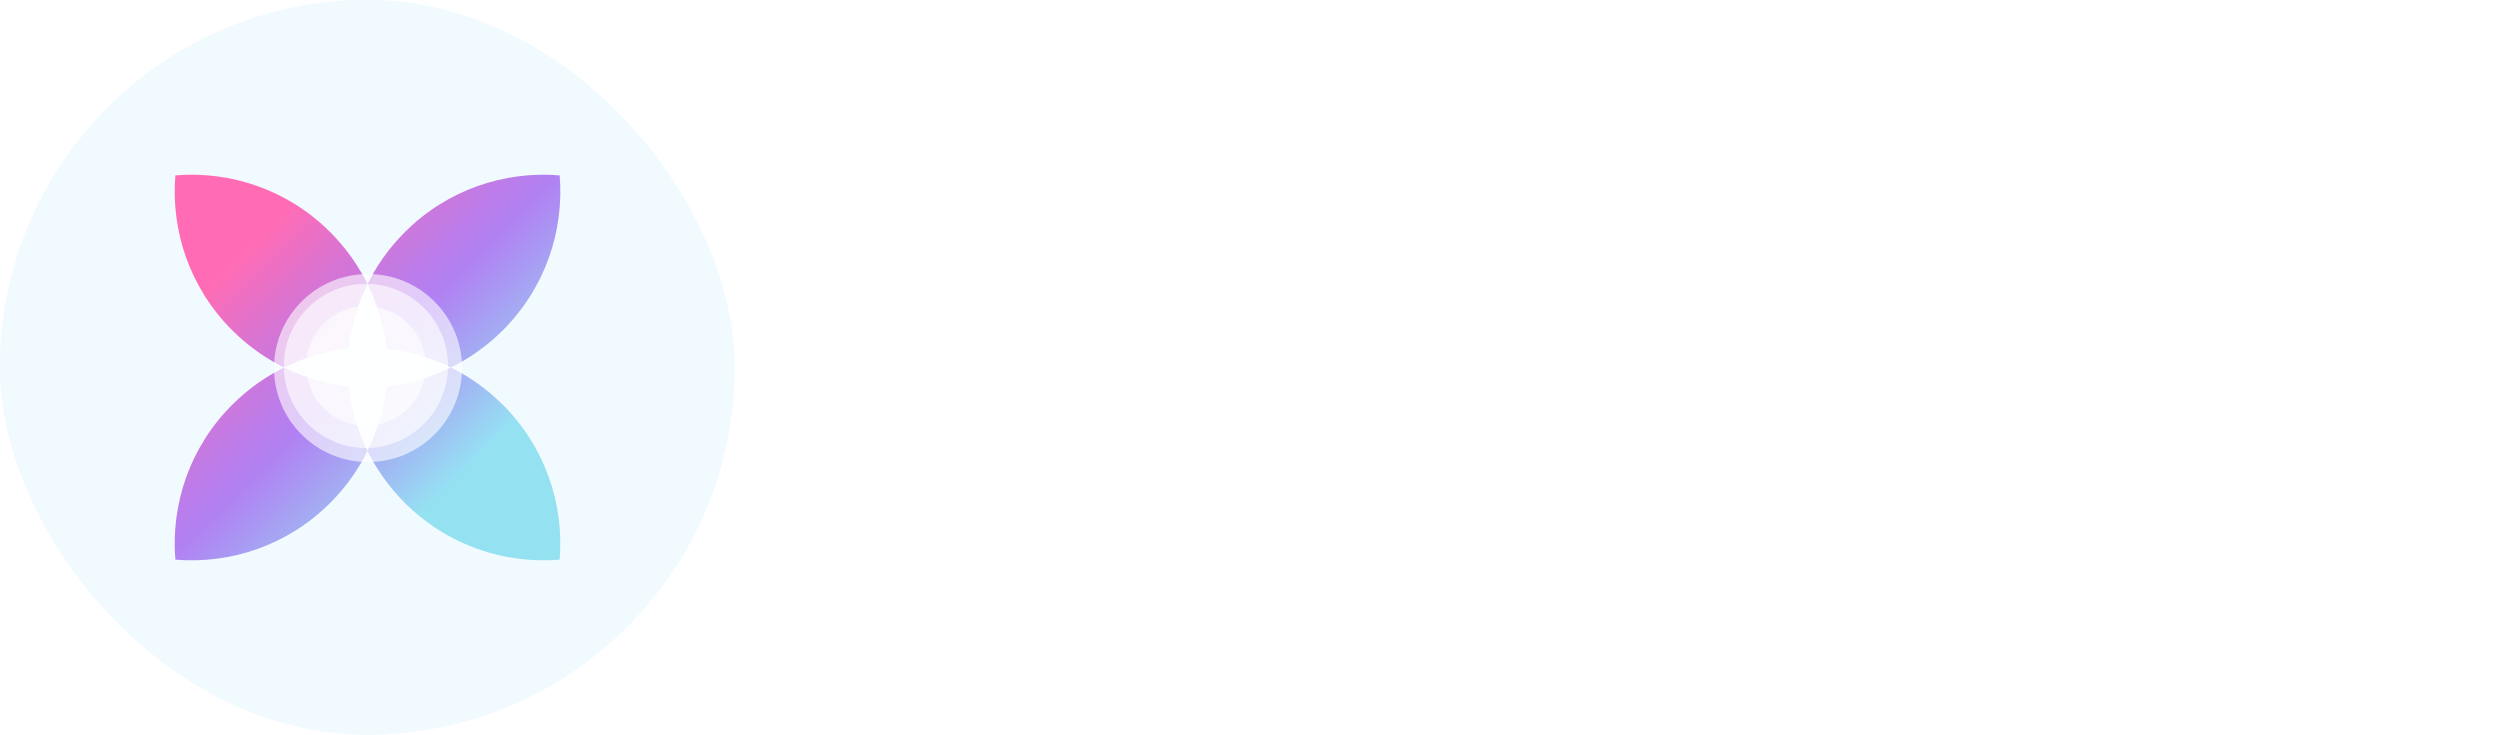 <?xml version="1.0" encoding="UTF-8"?> <svg xmlns="http://www.w3.org/2000/svg" width="633" height="186" viewBox="0 0 633 186" fill="none"><g clip-path="url(#clip0_39_5)"><rect width="186" height="186" rx="93" fill="#F1FAFF"></rect><g clip-path="url(#clip1_39_5)"><path d="M93 186C144.362 186 186 144.362 186 93C186 41.638 144.362 0 93 0C41.638 0 0 41.638 0 93C0 144.362 41.638 186 93 186Z" fill="#F1FAFF"></path><mask id="mask0_39_5" style="mask-type:luminance" maskUnits="userSpaceOnUse" x="29" y="29" width="128" height="128"><path d="M156.409 29.591H29.591V156.409H156.409V29.591Z" fill="white"></path></mask><g mask="url(#mask0_39_5)"><path fill-rule="evenodd" clip-rule="evenodd" d="M83.613 58.776C72.874 48.037 58.44 43.245 44.403 44.401C43.247 58.438 48.039 72.872 58.778 83.611C67.043 91.876 77.496 96.618 88.273 97.838C89.492 108.615 94.235 119.069 102.5 127.334C113.239 138.074 127.673 142.865 141.71 141.709C142.866 127.673 138.074 113.239 127.335 102.499C119.07 94.234 108.617 89.492 97.84 88.272C96.621 77.496 91.878 67.041 83.613 58.776ZM58.777 102.501C48.038 113.24 43.246 127.674 44.402 141.711C58.439 142.866 72.873 138.075 83.612 127.335C91.877 119.07 96.62 108.615 97.839 97.839C108.616 96.619 119.069 91.877 127.334 83.612C138.074 72.872 142.865 58.438 141.71 44.401C127.673 43.246 113.238 48.037 102.5 58.776C94.234 67.042 89.492 77.496 88.272 88.274C77.495 89.493 67.042 94.236 58.777 102.501Z" fill="white"></path><path fill-rule="evenodd" clip-rule="evenodd" d="M83.613 58.776C72.874 48.037 58.44 43.245 44.403 44.401C43.247 58.438 48.039 72.872 58.778 83.611C67.043 91.876 77.496 96.618 88.273 97.838C89.492 108.615 94.235 119.069 102.5 127.334C113.239 138.074 127.673 142.865 141.71 141.709C142.866 127.673 138.074 113.239 127.335 102.499C119.07 94.234 108.617 89.492 97.84 88.272C96.621 77.496 91.878 67.041 83.613 58.776ZM58.777 102.501C48.038 113.24 43.246 127.674 44.402 141.711C58.439 142.866 72.873 138.075 83.612 127.335C91.877 119.07 96.62 108.615 97.839 97.839C108.616 96.619 119.069 91.877 127.334 83.612C138.074 72.872 142.865 58.438 141.71 44.401C127.673 43.246 113.238 48.037 102.5 58.776C94.234 67.042 89.492 77.496 88.272 88.274C77.495 89.493 67.042 94.236 58.777 102.501Z" fill="url(#paint0_linear_39_5)"></path><g filter="url(#filter0_f_39_5)"><path d="M116.987 93.186C116.987 80.041 106.33 69.384 93.185 69.384C80.04 69.384 69.383 80.041 69.383 93.186C69.383 106.331 80.04 116.988 93.185 116.988C106.33 116.988 116.987 106.331 116.987 93.186Z" fill="white" fill-opacity="0.6"></path></g></g><g filter="url(#filter1_f_39_5)"><path d="M113.432 92.648C113.432 81.169 104.127 71.864 92.648 71.864C81.169 71.864 71.864 81.169 71.864 92.648C71.864 104.126 81.169 113.432 92.648 113.432C104.127 113.432 113.432 104.126 113.432 92.648Z" fill="white" fill-opacity="0.6"></path></g><g filter="url(#filter2_f_39_5)"><path d="M107.795 92.648C107.795 84.282 101.014 77.5 92.648 77.5C84.282 77.5 77.5 84.282 77.5 92.648C77.5 101.014 84.282 107.795 92.648 107.795C101.014 107.795 107.795 101.014 107.795 92.648Z" fill="white" fill-opacity="0.6"></path></g></g></g><path d="M239.599 72.938H246.826V114H239.599V72.938ZM272.996 72.938H280.223V114H272.996V72.938ZM243.486 90.129H276.445V96.48H243.486V90.129ZM305.098 114.766C301.484 114.766 298.272 114.091 295.462 112.741C292.651 111.354 290.443 109.438 288.837 106.992C287.231 104.547 286.428 101.7 286.428 98.451C286.428 95.239 287.177 92.429 288.673 90.02C290.206 87.574 292.305 85.676 294.969 84.326C297.67 82.939 300.754 82.246 304.222 82.246C307.689 82.246 310.682 83.03 313.201 84.6C315.756 86.133 317.727 88.304 319.114 91.115C320.5 93.925 321.194 97.228 321.194 101.024H292.013V95.604H317.635L314.077 97.63C313.967 95.586 313.474 93.834 312.598 92.374C311.759 90.914 310.609 89.801 309.149 89.034C307.726 88.231 306.028 87.83 304.057 87.83C301.977 87.83 300.152 88.25 298.583 89.089C297.05 89.929 295.845 91.115 294.969 92.648C294.093 94.144 293.655 95.933 293.655 98.013C293.655 100.313 294.166 102.302 295.188 103.981C296.247 105.66 297.725 106.956 299.623 107.868C301.557 108.744 303.839 109.182 306.466 109.182C308.839 109.182 311.266 108.817 313.748 108.087C316.23 107.321 318.42 106.262 320.318 104.912V110.058C318.42 111.518 316.102 112.668 313.365 113.507C310.664 114.347 307.908 114.766 305.098 114.766ZM327.05 71.843H334.167V114H327.05V71.843ZM341.7 83.012H348.817V93.798L348.489 94.892V101.134L348.817 103.05V123.034H341.7V83.012ZM346.08 98.506C346.773 95.221 347.923 92.374 349.529 89.965C351.135 87.52 353.106 85.622 355.442 84.271C357.814 82.921 360.442 82.246 363.326 82.246C366.355 82.246 369.038 82.939 371.374 84.326C373.71 85.676 375.535 87.574 376.849 90.02C378.163 92.429 378.82 95.257 378.82 98.506C378.82 101.718 378.163 104.547 376.849 106.992C375.535 109.438 373.71 111.354 371.374 112.741C369.038 114.091 366.355 114.766 363.326 114.766C360.442 114.766 357.832 114.091 355.496 112.741C353.161 111.39 351.171 109.492 349.529 107.047C347.923 104.601 346.773 101.754 346.08 98.506ZM371.593 98.506C371.593 96.425 371.155 94.601 370.279 93.031C369.439 91.425 368.271 90.184 366.775 89.308C365.278 88.396 363.563 87.939 361.628 87.939C359.694 87.939 357.869 88.396 356.153 89.308C354.474 90.184 352.996 91.425 351.719 93.031C350.441 94.601 349.401 96.425 348.598 98.506C349.401 100.586 350.441 102.43 351.719 104.036C352.996 105.605 354.474 106.846 356.153 107.759C357.869 108.635 359.694 109.073 361.628 109.073C363.563 109.073 365.278 108.635 366.775 107.759C368.271 106.846 369.439 105.605 370.279 104.036C371.155 102.43 371.593 100.586 371.593 98.506ZM401.657 114.766C398.044 114.766 394.832 114.091 392.021 112.741C389.211 111.354 387.003 109.438 385.397 106.992C383.791 104.547 382.988 101.7 382.988 98.451C382.988 95.239 383.736 92.429 385.233 90.02C386.766 87.574 388.864 85.676 391.529 84.326C394.23 82.939 397.314 82.246 400.781 82.246C404.249 82.246 407.242 83.03 409.76 84.6C412.315 86.133 414.286 88.304 415.673 91.115C417.06 93.925 417.754 97.228 417.754 101.024H388.572V95.604H414.195L410.636 97.63C410.527 95.586 410.034 93.834 409.158 92.374C408.318 90.914 407.169 89.801 405.709 89.034C404.285 88.231 402.588 87.83 400.617 87.83C398.537 87.83 396.712 88.25 395.142 89.089C393.609 89.929 392.405 91.115 391.529 92.648C390.653 94.144 390.215 95.933 390.215 98.013C390.215 100.313 390.726 102.302 391.748 103.981C392.806 105.66 394.284 106.956 396.182 107.868C398.117 108.744 400.398 109.182 403.026 109.182C405.398 109.182 407.826 108.817 410.308 108.087C412.79 107.321 414.98 106.262 416.878 104.912V110.058C414.98 111.518 412.662 112.668 409.924 113.507C407.223 114.347 404.468 114.766 401.657 114.766ZM422.131 83.012H429.249L431.11 94.29V114H423.993V92.922L422.131 83.012ZM446.823 82.793V89.034C446.02 88.815 445.144 88.651 444.195 88.542C443.246 88.432 442.352 88.377 441.513 88.377C439.505 88.377 437.717 88.815 436.147 89.691C434.578 90.567 433.337 91.881 432.424 93.633C431.548 95.349 431.11 97.466 431.11 99.984L429.468 97.959C429.614 95.769 429.979 93.725 430.563 91.827C431.183 89.892 432.023 88.213 433.081 86.79C434.176 85.366 435.508 84.253 437.078 83.45C438.647 82.647 440.472 82.246 442.553 82.246C443.283 82.246 444.031 82.3 444.797 82.41C445.564 82.483 446.239 82.611 446.823 82.793ZM482.639 104.583C482.639 106.664 482.055 108.47 480.887 110.003C479.719 111.536 477.949 112.723 475.577 113.562C473.204 114.365 470.23 114.766 466.653 114.766C462.966 114.766 459.773 114.31 457.072 113.398C454.371 112.449 452.272 111.135 450.775 109.456C449.315 107.74 448.531 105.769 448.421 103.543H455.648C455.867 104.711 456.451 105.751 457.4 106.664C458.386 107.54 459.663 108.215 461.232 108.689C462.838 109.164 464.663 109.401 466.707 109.401C469.664 109.401 471.89 109.054 473.387 108.361C474.883 107.631 475.632 106.536 475.632 105.076C475.632 104.09 475.121 103.342 474.099 102.831C473.113 102.32 471.233 101.937 468.459 101.681L462.382 101.134C459.097 100.842 456.506 100.258 454.608 99.382C452.71 98.469 451.359 97.374 450.556 96.097C449.753 94.783 449.352 93.396 449.352 91.936C449.352 89.819 450.009 88.049 451.323 86.625C452.637 85.202 454.462 84.125 456.798 83.395C459.134 82.629 461.853 82.246 464.955 82.246C468.167 82.246 471.033 82.702 473.551 83.614C476.069 84.49 478.077 85.731 479.573 87.337C481.07 88.907 481.909 90.732 482.092 92.812H474.865C474.719 91.973 474.281 91.17 473.551 90.403C472.858 89.6 471.781 88.943 470.321 88.432C468.897 87.885 466.981 87.611 464.572 87.611C462.017 87.611 460.01 87.939 458.55 88.596C457.126 89.253 456.415 90.221 456.415 91.498C456.415 92.301 456.853 92.995 457.729 93.579C458.605 94.126 460.229 94.509 462.601 94.728L470.43 95.44C473.569 95.732 476.015 96.298 477.767 97.137C479.555 97.94 480.814 98.981 481.544 100.258C482.274 101.535 482.639 102.977 482.639 104.583ZM547.027 97.74C546.662 101.097 545.476 104.072 543.469 106.664C541.498 109.219 538.906 111.208 535.694 112.631C532.482 114.055 528.814 114.766 524.69 114.766C520.091 114.766 516.058 113.872 512.59 112.084C509.123 110.295 506.422 107.813 504.487 104.638C502.553 101.426 501.586 97.703 501.586 93.469C501.586 89.235 502.553 85.53 504.487 82.355C506.422 79.143 509.123 76.643 512.59 74.854C516.058 73.066 520.091 72.172 524.69 72.172C528.814 72.172 532.482 72.883 535.694 74.307C538.906 75.73 541.498 77.72 543.469 80.275C545.476 82.829 546.662 85.804 547.027 89.199H539.746C539.344 87.009 538.468 85.129 537.118 83.559C535.804 81.99 534.088 80.785 531.971 79.946C529.854 79.07 527.409 78.632 524.635 78.632C521.423 78.632 518.631 79.234 516.258 80.439C513.922 81.643 512.116 83.359 510.838 85.585C509.561 87.812 508.922 90.44 508.922 93.469C508.922 96.499 509.561 99.126 510.838 101.353C512.116 103.579 513.922 105.295 516.258 106.499C518.631 107.704 521.423 108.306 524.635 108.306C527.409 108.306 529.854 107.886 531.971 107.047C534.088 106.207 535.804 105.003 537.118 103.433C538.468 101.827 539.344 99.93 539.746 97.74H547.027ZM552.837 82.793L556.395 83.45L559.954 82.793V114H552.837V82.793ZM556.395 78.906C555.045 78.906 553.932 78.541 553.056 77.811C552.18 77.044 551.742 76.059 551.742 74.854C551.742 73.65 552.18 72.683 553.056 71.953C553.932 71.186 555.045 70.803 556.395 70.803C557.782 70.803 558.896 71.186 559.735 71.953C560.611 72.683 561.049 73.65 561.049 74.854C561.049 76.059 560.611 77.044 559.735 77.811C558.896 78.541 557.782 78.906 556.395 78.906ZM563.983 88.487V85.257L570.607 83.559L573.564 74.909H577.725V83.012H592.124V88.487H577.725V101.9C577.725 104.492 578.272 106.317 579.367 107.375C580.499 108.397 582.323 108.908 584.842 108.908C586.448 108.908 587.871 108.744 589.112 108.416C590.353 108.051 591.54 107.54 592.671 106.883V112.741C591.722 113.215 590.372 113.672 588.62 114.109C586.904 114.547 585.134 114.766 583.309 114.766C580.28 114.766 577.834 114.274 575.973 113.288C574.111 112.266 572.742 110.879 571.866 109.127C571.027 107.339 570.607 105.295 570.607 102.995V88.487H563.983ZM604.98 123.8C603.155 123.8 601.495 123.563 599.998 123.088C598.538 122.65 597.169 122.03 595.892 121.227V115.807C597.279 116.683 598.593 117.321 599.834 117.723C601.111 118.124 602.535 118.325 604.104 118.325C605.601 118.325 606.933 117.978 608.101 117.285C609.269 116.628 610.236 115.46 611.003 113.781L624.964 83.012H632.519L616.478 116.19C615.602 118.015 614.561 119.475 613.357 120.57C612.189 121.701 610.893 122.523 609.47 123.034C608.083 123.545 606.586 123.8 604.98 123.8ZM608.539 113.015L594.304 83.012H602.133L615.602 113.015H608.539Z" fill="white"></path><defs><filter id="filter0_f_39_5" x="38.352" y="38.352" width="109.667" height="109.667" filterUnits="userSpaceOnUse" color-interpolation-filters="sRGB"><feFlood flood-opacity="0" result="BackgroundImageFix"></feFlood><feBlend mode="normal" in="SourceGraphic" in2="BackgroundImageFix" result="shape"></feBlend><feGaussianBlur stdDeviation="15.516" result="effect1_foregroundBlur_39_5"></feGaussianBlur></filter><filter id="filter1_f_39_5" x="13.076" y="13.076" width="159.144" height="159.144" filterUnits="userSpaceOnUse" color-interpolation-filters="sRGB"><feFlood flood-opacity="0" result="BackgroundImageFix"></feFlood><feBlend mode="normal" in="SourceGraphic" in2="BackgroundImageFix" result="shape"></feBlend><feGaussianBlur stdDeviation="29.394" result="effect1_foregroundBlur_39_5"></feGaussianBlur></filter><filter id="filter2_f_39_5" x="18.712" y="18.712" width="147.871" height="147.871" filterUnits="userSpaceOnUse" color-interpolation-filters="sRGB"><feFlood flood-opacity="0" result="BackgroundImageFix"></feFlood><feBlend mode="normal" in="SourceGraphic" in2="BackgroundImageFix" result="shape"></feBlend><feGaussianBlur stdDeviation="29.394" result="effect1_foregroundBlur_39_5"></feGaussianBlur></filter><linearGradient id="paint0_linear_39_5" x1="118.649" y1="118.087" x2="63.608" y2="62.406" gradientUnits="userSpaceOnUse"><stop stop-color="#89DEF1" stop-opacity="0.9"></stop><stop offset="0.47" stop-color="#9D61F0" stop-opacity="0.8"></stop><stop offset="1" stop-color="#FF6CB5"></stop></linearGradient><clipPath id="clip0_39_5"><rect width="186" height="186" rx="93" fill="white"></rect></clipPath><clipPath id="clip1_39_5"><rect width="186" height="186" fill="white"></rect></clipPath></defs></svg> 
